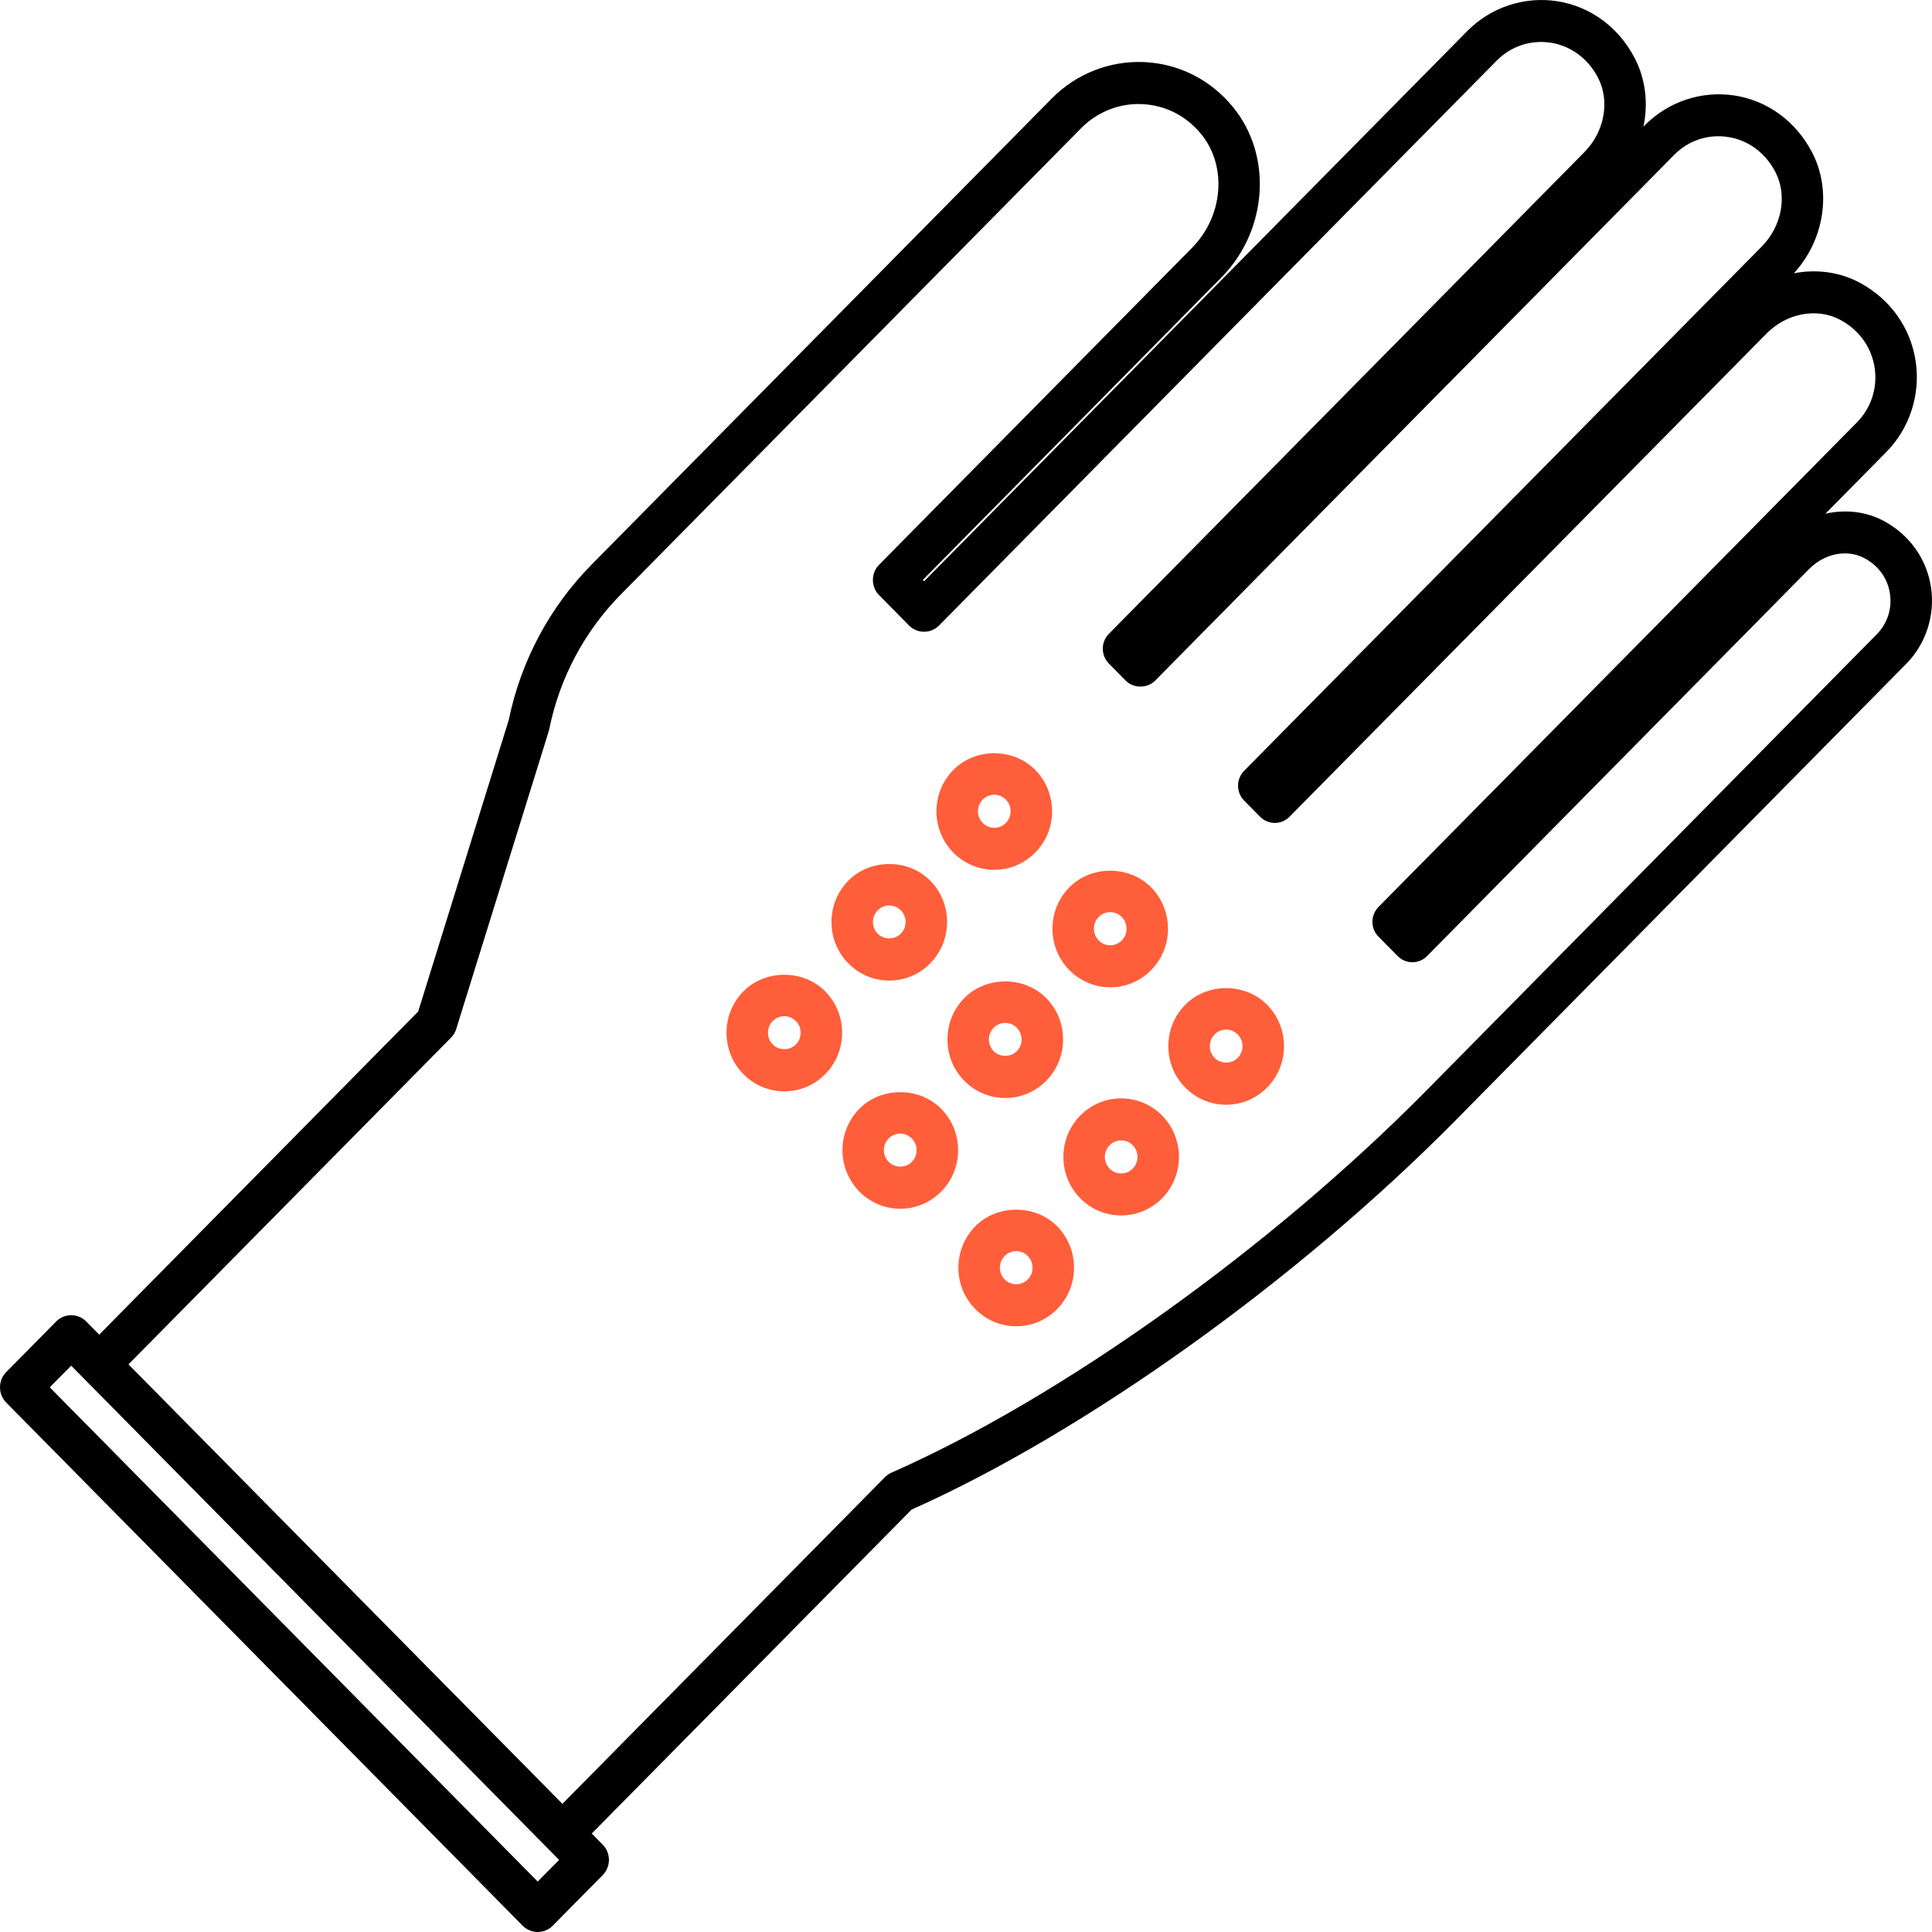 <svg xmlns="http://www.w3.org/2000/svg" width="56" height="56" viewBox="0 0 56 56" fill="none"><path d="M55.971 17.024C55.848 16.2 55.347 15.498 54.598 15.098C54.08 14.822 53.48 14.76 52.91 14.891L54.675 13.103C55.352 12.417 55.671 11.434 55.527 10.474C55.381 9.497 54.788 8.666 53.899 8.191C53.313 7.879 52.64 7.795 51.995 7.922C52.884 6.955 53.103 5.53 52.524 4.416C52.055 3.516 51.234 2.915 50.27 2.767C49.324 2.623 48.353 2.945 47.676 3.631L47.636 3.67C47.778 2.999 47.7 2.294 47.382 1.682C46.913 0.782 46.092 0.182 45.128 0.034C44.181 -0.11 43.211 0.211 42.533 0.897L26.785 16.849L26.747 16.811L35.403 8.042C36.753 6.674 36.895 4.497 35.724 3.085C35.073 2.3 34.162 1.844 33.157 1.799C32.169 1.756 31.194 2.138 30.492 2.849L17.152 16.361C15.931 17.598 15.1 19.155 14.747 20.868L12.122 29.318L2.876 38.685L2.495 38.3C2.261 38.063 1.866 38.063 1.632 38.3L0.16 39.791C-0.059 40.031 -0.052 40.419 0.176 40.65L15.154 55.822C15.266 55.935 15.426 56 15.586 56C15.745 56 15.905 55.936 16.017 55.822L17.474 54.346C17.586 54.233 17.65 54.07 17.65 53.909C17.65 53.748 17.586 53.586 17.474 53.472L17.152 53.146L26.423 43.756C31.445 41.519 37.623 37.101 42.194 32.47L55.253 19.242C55.824 18.663 56.093 17.833 55.971 17.023L55.971 17.024ZM15.585 54.538L1.443 40.213L2.063 39.585L2.458 39.984L15.87 53.57C15.871 53.571 15.873 53.571 15.873 53.573L16.206 53.91L15.585 54.538ZM54.402 18.383L41.343 31.611C36.839 36.173 30.753 40.521 25.837 42.687C25.768 42.717 25.706 42.761 25.652 42.815L16.302 52.285L3.724 39.547L13.073 30.077C13.142 30.008 13.195 29.919 13.224 29.826L15.902 21.206C15.908 21.186 15.913 21.165 15.918 21.145C16.219 19.655 16.939 18.299 18.001 17.224L31.341 3.712C31.805 3.242 32.45 2.987 33.103 3.018C33.768 3.047 34.371 3.35 34.803 3.87C35.576 4.802 35.465 6.257 34.552 7.183L25.478 16.373C25.243 16.61 25.243 17.01 25.478 17.248L26.352 18.133C26.586 18.371 26.981 18.371 27.216 18.133L43.382 1.758C43.796 1.339 44.367 1.149 44.947 1.238C45.53 1.327 46.029 1.696 46.318 2.25C46.671 2.929 46.51 3.818 45.923 4.411L32.141 18.372C31.907 18.609 31.907 18.995 32.141 19.233L32.631 19.73C32.857 19.958 33.256 19.958 33.481 19.73L48.525 4.491C48.938 4.072 49.509 3.881 50.09 3.971C50.672 4.06 51.172 4.429 51.46 4.984C51.813 5.664 51.652 6.552 51.065 7.146L36.061 22.343C35.827 22.581 35.827 22.967 36.061 23.204L36.526 23.675C36.761 23.913 37.142 23.913 37.376 23.675L51.204 9.668C51.789 9.075 52.667 8.911 53.337 9.269C53.885 9.561 54.249 10.067 54.337 10.657C54.425 11.245 54.238 11.823 53.824 12.243L39.956 26.289C39.844 26.403 39.78 26.558 39.78 26.719C39.78 26.881 39.843 27.036 39.956 27.15L40.513 27.713C40.748 27.95 41.129 27.951 41.363 27.713L52.441 16.491C52.885 16.041 53.541 15.912 54.036 16.176C54.45 16.396 54.715 16.763 54.781 17.207C54.846 17.643 54.708 18.071 54.401 18.383L54.402 18.383Z" fill="black"></path><path d="M28.82 25.211C29.249 25.211 29.678 25.046 30.005 24.715C30.321 24.395 30.495 23.968 30.495 23.515C30.495 23.062 30.321 22.635 30.005 22.315C29.372 21.674 28.268 21.673 27.635 22.315C27.318 22.635 27.144 23.062 27.144 23.515C27.144 23.969 27.318 24.395 27.635 24.716C27.962 25.045 28.39 25.211 28.82 25.211V25.211ZM28.485 23.175C28.574 23.085 28.693 23.035 28.82 23.035C28.946 23.035 29.065 23.084 29.155 23.175C29.34 23.363 29.34 23.667 29.155 23.854C28.97 24.042 28.67 24.042 28.485 23.854C28.396 23.764 28.346 23.643 28.346 23.514C28.346 23.387 28.396 23.266 28.485 23.175V23.175Z" fill="#FF5E3A"></path><path d="M32.181 28.617C32.628 28.617 33.049 28.44 33.366 28.119C34.018 27.458 34.018 26.381 33.366 25.72C32.732 25.077 31.628 25.078 30.996 25.72C30.343 26.381 30.343 27.458 30.996 28.119C31.312 28.44 31.733 28.617 32.181 28.617ZM31.845 26.58C31.935 26.489 32.054 26.439 32.181 26.439C32.307 26.439 32.426 26.489 32.515 26.58C32.7 26.767 32.7 27.071 32.515 27.259C32.331 27.446 32.03 27.446 31.846 27.259C31.661 27.071 31.661 26.767 31.845 26.58V26.58Z" fill="#FF5E3A"></path><path d="M34.356 29.123C34.039 29.443 33.865 29.87 33.865 30.323C33.865 30.777 34.039 31.203 34.356 31.524C34.672 31.845 35.094 32.021 35.541 32.021C35.989 32.021 36.41 31.845 36.726 31.524C37.043 31.204 37.217 30.777 37.217 30.323C37.217 29.87 37.043 29.444 36.726 29.123C36.094 28.482 34.99 28.481 34.356 29.123ZM35.876 30.663C35.698 30.844 35.386 30.845 35.206 30.663C35.117 30.572 35.067 30.452 35.067 30.324C35.067 30.195 35.116 30.075 35.206 29.984C35.299 29.89 35.42 29.843 35.542 29.843C35.663 29.843 35.784 29.89 35.876 29.984C36.061 30.171 36.061 30.476 35.876 30.663Z" fill="#FF5E3A"></path><path d="M25.776 28.422C26.224 28.422 26.645 28.246 26.961 27.925C27.277 27.604 27.452 27.178 27.452 26.725C27.452 26.272 27.278 25.845 26.961 25.525C26.329 24.884 25.225 24.883 24.592 25.525C24.275 25.845 24.101 26.272 24.101 26.725C24.101 27.179 24.275 27.605 24.592 27.925C24.907 28.246 25.329 28.422 25.776 28.422ZM25.441 26.386C25.531 26.295 25.65 26.245 25.776 26.245C25.902 26.245 26.021 26.294 26.11 26.386C26.2 26.476 26.249 26.596 26.249 26.724C26.249 26.852 26.2 26.973 26.11 27.063C25.932 27.245 25.62 27.245 25.441 27.063C25.351 26.973 25.302 26.852 25.302 26.724C25.303 26.596 25.352 26.477 25.441 26.386V26.386Z" fill="#FF5E3A"></path><path d="M27.953 28.928C27.637 29.248 27.462 29.675 27.462 30.129C27.462 30.582 27.636 31.008 27.953 31.329C28.269 31.65 28.69 31.826 29.138 31.826C29.585 31.826 30.006 31.65 30.323 31.329C30.64 31.009 30.814 30.582 30.814 30.129C30.814 29.675 30.64 29.249 30.323 28.928C29.689 28.287 28.585 28.287 27.953 28.928H27.953ZM29.473 30.468C29.294 30.649 28.982 30.649 28.802 30.468C28.713 30.377 28.663 30.257 28.663 30.129C28.663 30.001 28.713 29.88 28.802 29.79C28.891 29.699 29.011 29.649 29.137 29.649C29.263 29.649 29.382 29.699 29.472 29.79C29.561 29.88 29.611 30.001 29.611 30.129C29.611 30.258 29.562 30.377 29.473 30.468V30.468Z" fill="#FF5E3A"></path><path d="M31.313 32.333C30.66 32.995 30.66 34.072 31.313 34.735C31.64 35.065 32.068 35.23 32.498 35.23C32.927 35.23 33.356 35.065 33.683 34.734C34.336 34.072 34.336 32.995 33.683 32.333C33.029 31.672 31.967 31.672 31.313 32.333L31.313 32.333ZM32.834 33.873C32.65 34.06 32.348 34.061 32.163 33.873C31.978 33.685 31.978 33.382 32.163 33.194C32.349 33.008 32.65 33.008 32.834 33.194C33.017 33.382 33.017 33.686 32.834 33.873Z" fill="#FF5E3A"></path><path d="M21.549 28.735C21.232 29.055 21.058 29.482 21.058 29.935C21.058 30.389 21.232 30.815 21.549 31.135C21.864 31.456 22.286 31.633 22.733 31.633C23.181 31.633 23.602 31.456 23.918 31.136C24.234 30.816 24.409 30.389 24.409 29.936C24.409 29.482 24.235 29.056 23.919 28.735C23.286 28.094 22.182 28.093 21.549 28.735H21.549ZM23.069 30.274C22.891 30.455 22.578 30.456 22.399 30.274C22.309 30.184 22.26 30.063 22.26 29.935C22.26 29.806 22.309 29.686 22.399 29.596C22.488 29.505 22.607 29.455 22.733 29.455C22.86 29.455 22.979 29.505 23.069 29.596C23.158 29.686 23.208 29.807 23.208 29.935C23.207 30.063 23.158 30.183 23.069 30.274Z" fill="#FF5E3A"></path><path d="M24.91 32.139C24.256 32.8 24.256 33.877 24.91 34.538C25.227 34.859 25.647 35.036 26.095 35.036C26.543 35.036 26.963 34.859 27.28 34.538C27.597 34.218 27.771 33.791 27.771 33.338C27.771 32.885 27.597 32.459 27.28 32.138C26.646 31.497 25.541 31.497 24.91 32.138V32.139ZM26.429 33.679C26.251 33.86 25.938 33.859 25.759 33.679C25.575 33.491 25.575 33.187 25.759 33C25.852 32.906 25.973 32.859 26.094 32.859C26.216 32.859 26.337 32.906 26.43 33C26.519 33.091 26.569 33.211 26.569 33.339C26.568 33.467 26.519 33.588 26.429 33.679Z" fill="#FF5E3A"></path><path d="M28.271 35.544C27.954 35.864 27.78 36.291 27.78 36.745C27.78 37.198 27.954 37.624 28.271 37.945C28.587 38.266 29.008 38.442 29.456 38.442C29.904 38.442 30.324 38.266 30.641 37.945C30.957 37.625 31.131 37.198 31.131 36.745C31.131 36.291 30.957 35.865 30.641 35.544C30.009 34.903 28.904 34.902 28.271 35.544ZM29.791 37.084C29.606 37.272 29.306 37.271 29.121 37.084C29.031 36.993 28.982 36.873 28.982 36.744C28.982 36.616 29.031 36.496 29.121 36.405C29.21 36.315 29.329 36.264 29.455 36.264C29.582 36.264 29.701 36.314 29.791 36.405C29.976 36.593 29.976 36.897 29.791 37.084Z" fill="#FF5E3A"></path></svg>